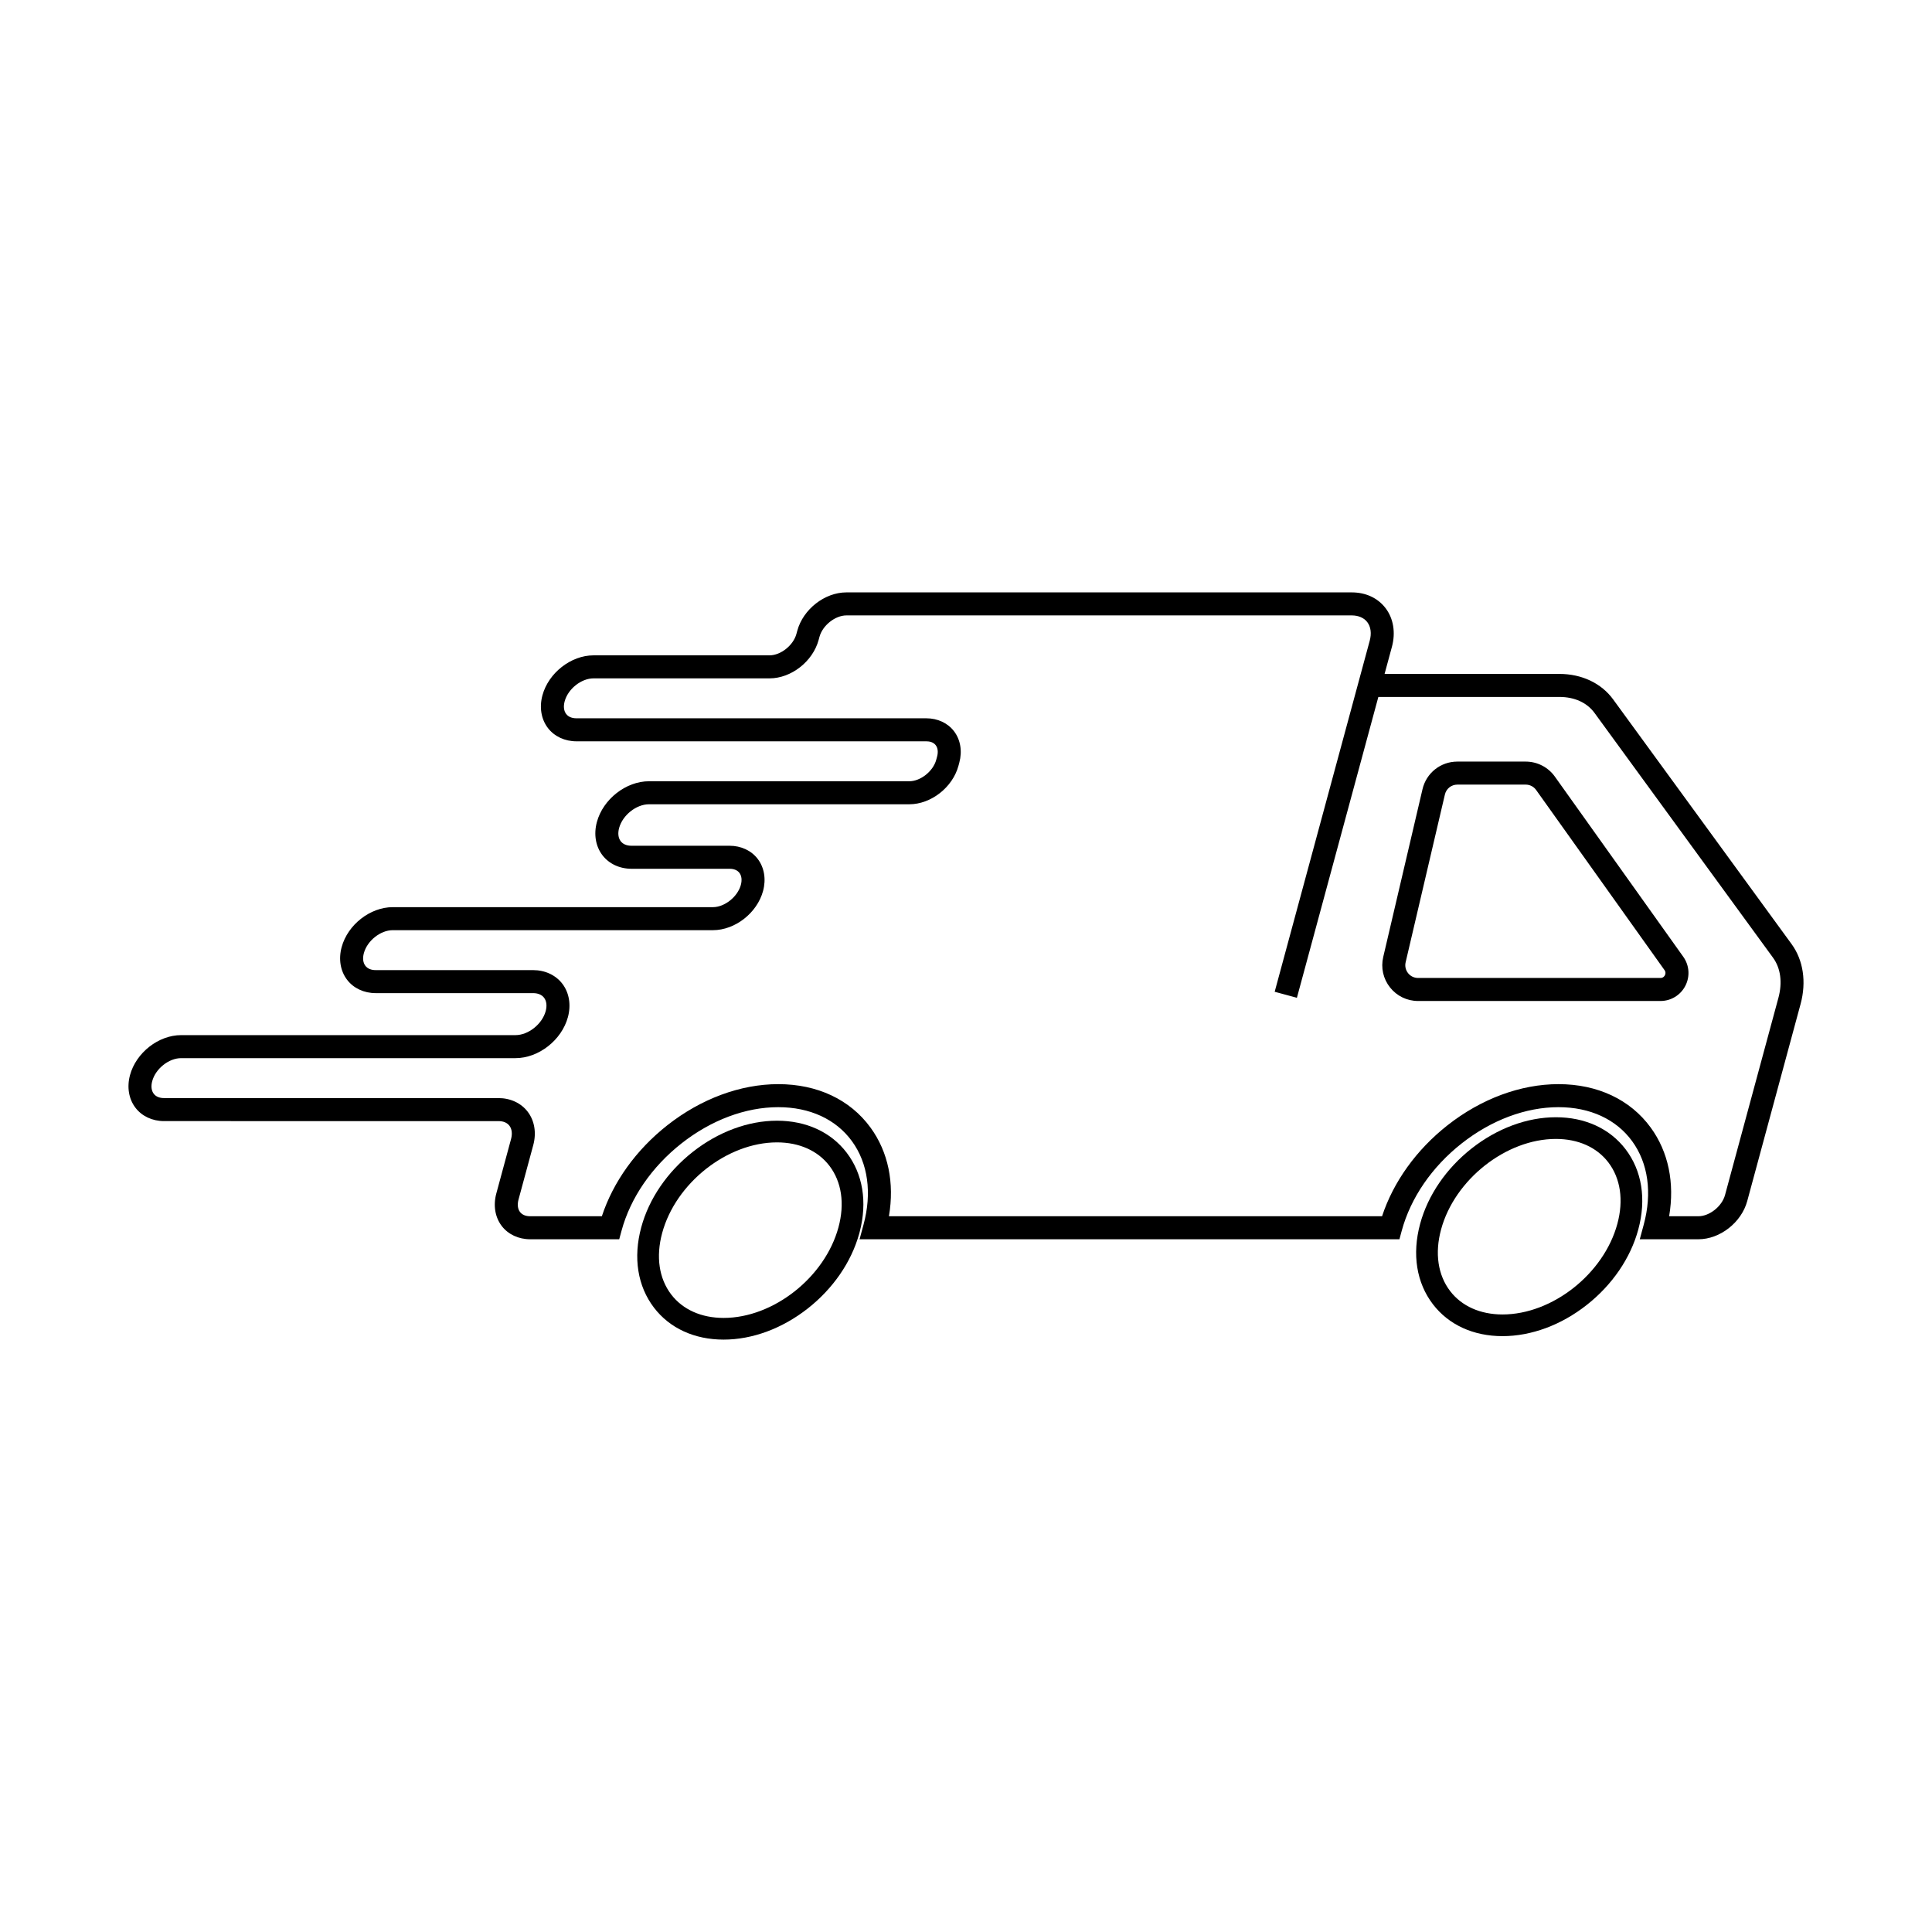 <svg xml:space="preserve" style="enable-background:new 0 0 2030 2030;" viewBox="0 0 2030 2030" y="0px" x="0px" xmlns:xlink="http://www.w3.org/1999/xlink" xmlns="http://www.w3.org/2000/svg" id="Layer_1" version="1.1">
<symbol viewBox="-35.722 -48.606 71.443 97.213" id="Deleted_Symbol">
	<g>
		<g>
			<g>
				<g>
					<path d="M11.848,7.991c0.263-1.996-0.724-4.814-3.999-9.173C-0.735-12.602-8.237-39.56-1.132-48.606
						c0,0-0.93,5.204,2.871,12.287c0,0,1.977-4.678,7.533-10.262c0,0-1.226,9.189-0.37,18.727c0.72,8.054,2.176,16.015,6.124,22.283
						c0.545,1.443,1.224,3.27,1.822,4.978C17.79,2.093,15.073,5.389,11.848,7.991z" style="fill:#ED1C24;"></path>
					<path d="M20.048,5.805c-1.955,3.022-5.155,5.154-7.465,6.401C10.997,13.058-0.53,21.35-5.731,29.169
						l-4.442-0.709c0,0,11.072-11.104,15.285-14.234c2.605-1.936,6.312-3.005,6.735-6.234c3.226-2.602,5.942-5.898,5.001-8.584
						c-0.599-1.709-1.277-3.536-1.822-4.978c1.299,2.063,2.863,3.939,4.764,5.576c0.014,0.012,0.022,0.023,0.036,0.038
						C20.552,1.66,21.208,4.01,20.048,5.805z" style="fill:#D0181F;"></path>
					<path d="M11.198,15.786C4.079,19.266,1.7,27.958,1.326,30.301l-7.057-1.131
						c5.2-7.82,16.728-16.112,18.313-16.963c2.31-1.248,5.51-3.379,7.465-6.401c1.16-1.794,0.504-4.144-0.222-5.762
						C27.433,6.642,18.308,12.315,11.198,15.786z" style="fill:#96080B;"></path>
				</g>
				<g>
					<path d="M2.77,13.549c2.822,5.595-1.907,14.566-1.907,14.566l-0.646,0.066l-6.852,6.586
						c4.699-11.038,0.192-7.002,2.156-11.51c1.723-3.956-0.565-8.439-7.553-13.386c3.447,0.59,6.625,0.729,8.263,0.908
						C-1.483,11.035,1.341,12.649,2.77,13.549z" style="fill:#D0181F;"></path>
					<path d="M-3.77,10.78c-1.638-0.179-4.816-0.318-8.263-0.908c-2.685-1.9-6.062-3.867-10.172-5.902
						c-14.81-7.318-4.1-27.384,0.064-34.673c4.16-7.296,2.888-13.38,2.888-13.38c3.308,3.586,3.956,12.238,3.956,12.238
						c4.234-3.377,6.889-9.395,6.889-9.395c2.317,9.902-12.918,27.543-14.295,36.514C-24.076,4.243-0.569,7.651,2.616,13.217
						c0.061,0.106,0.098,0.223,0.153,0.332C1.341,12.649-1.483,11.035-3.77,10.78z" style="fill:#ED1C24;"></path>
				</g>
				<g>
					<path d="M-29.872,37.61c-1.718,0.655-3.464,1.822-4.984,3.037c0.017-0.028,0.028-0.056,0.045-0.087
						c0.301-0.468,0.631-1.017,0.975-1.605c1.142-1.967,2.435-4.527,3.437-7.174c0.981-0.654,2.422-1.846,2.936-3.477
						c0.5-1.586-0.496-3.69-1.424-5.475c-0.125-0.756-0.344-1.453-0.693-2.064c-0.904-1.584-1.852-4.016-2.544-6.51
						c-0.543-1.96-0.923-3.952-1.001-5.597c3.545,5.804,10.104,11.296,12.086,15.924C-18.39,30.766-25.235,35.841-29.872,37.61z" style="fill:#D0181F;"></path>
					<path d="M-5.852,34.212c-0.012-0.076-0.172-0.102-1.423,1.288c-1.601,1.778-14.737,12.169-21.849,13.06
						c-4.209,0.525-8.468-3.504-5.732-7.913c1.521-1.215,3.267-2.382,4.984-3.037c4.637-1.769,11.483-6.845,8.832-13.027
						c-1.982-4.628-8.541-10.121-12.086-15.924c-0.13-2.832,0.649-4.625,3.104-3.397c0.044,0.022,0.096,0.049,0.141,0.073
						c-0.684,0.062-1.186,0.384-1.055,1.259c0.315,2.1,18.099,11.634,22.811,15.427c0.284,0.375,0.513,0.729,0.671,1.037
						C-5.401,27.169-5.819,33.736-5.852,34.212z" style="fill:#ED1C24;"></path>
					<path d="M-27.464,28.305c-0.514,1.63-1.955,2.823-2.936,3.477c1.182-3.135,1.938-6.391,1.512-8.951
						C-27.96,24.615-26.964,26.718-27.464,28.305z" style="fill:#96080B;"></path>
				</g>
				<g>
					<path d="M18.261,28.336C19.726,25.245,30.41,16.639,33.021,9.94c-0.165,1.35-0.479,2.842-0.888,4.314
						c-0.691,2.495-1.64,4.926-2.543,6.509c-0.35,0.612-0.568,1.309-0.693,2.064c-0.928,1.786-1.926,3.889-1.426,5.475
						c0.516,1.63,1.955,2.823,2.938,3.476c1,2.647,2.297,5.207,3.437,7.175c0.342,0.588,0.672,1.136,0.975,1.604
						c0.639,1.004,0.903,1.983,0.9,2.9c-0.979-0.85-2.738-1.674-5.76-2.762C24.441,38.712,16.272,32.53,18.261,28.336z" style="fill:#D0181F;"></path>
					<path d="M29.132,48.56C22.022,47.668,8.886,37.278,7.286,35.5c-1.252-1.389-1.413-1.364-1.425-1.288
						c-0.034-0.477-0.452-7.043,1.603-11.154c0.158-0.308,0.389-0.662,0.67-1.037c4.713-3.793,22.495-13.326,22.811-15.426
						c0.131-0.875-0.371-1.197-1.052-1.259c0.044-0.024,0.094-0.052,0.14-0.073c2.805-1.404,3.42,1.143,2.989,4.678
						c-2.611,6.699-13.296,15.304-14.761,18.396c-1.988,4.194,6.181,10.376,11.701,12.362c3.021,1.088,4.781,1.912,5.76,2.762
						C35.714,46.61,32.414,48.969,29.132,48.56z" style="fill:#ED1C24;"></path>
					<path d="M27.472,28.304c-0.5-1.586,0.498-3.689,1.426-5.475c-0.426,2.56,0.33,5.817,1.512,8.951
						C29.427,31.126,27.987,29.934,27.472,28.304z" style="fill:#96080B;"></path>
				</g>
				<path d="M30.944,6.594c0.131-0.875-0.371-1.197-1.052-1.259C24.535,8.059,11.685,17.31,8.134,22.021
					C12.847,18.227,30.629,8.694,30.944,6.594z" style="fill:#531658;"></path>
				<path d="M-5.856,34.256c0,0,0.002-0.026,0.004-0.044C-5.85,34.23-5.856,34.256-5.856,34.256z" style="fill:#ED1C24;"></path>
				<path d="M-30.937,6.594c-0.131-0.875,0.371-1.197,1.055-1.259c5.357,2.724,18.208,11.975,21.756,16.686
					C-12.838,18.229-30.621,8.694-30.937,6.594z" style="fill:#531658;"></path>
				<path d="M-31.239,43.114c0,0-0.495,2.233,1.736,2.481c2.23,0.247,17.357-8.43,17.357-8.43
					s-11.406,5.454-13.887,5.206C-28.513,42.124-30.495,41.379-31.239,43.114z" style="fill:#FBC8B4;"></path>
				<path d="M12.676,37.088c0,0,12.132,9.419,18.392,9.419c0.694,0,2.272-3.76-0.354-2.839
					C27.157,44.911,12.676,37.088,12.676,37.088z" style="fill:#FBC8B4;"></path>
				<path d="M5.907,31.708c0,0,8.156,5.902,8.677,4.861c0.522-1.043-6.249-4.517-6.249-4.517
					s5.034,0.867,5.207,0.177c0.175-0.695-6.42-1.737-6.42-1.737s6.596-2.604,6.596-3.298c0-0.695-6.249,1.563-6.249,1.563
					s6.768-7.81,5.901-8.159c-0.866-0.346-6.076,5.556-6.77,6.423C5.907,27.889,5.907,31.708,5.907,31.708z" style="fill:#96080B;"></path>
				<path d="M-6.244,31.709c0,0-8.157,5.901-8.681,4.861c-0.519-1.043,6.25-4.516,6.25-4.516
					s-5.034,0.866-5.206,0.176c-0.175-0.695,6.421-1.736,6.421-1.736s-6.596-2.604-6.596-3.299c0-0.695,6.25,1.563,6.25,1.563
					s-6.77-7.81-5.903-8.158c0.868-0.347,6.076,5.555,6.771,6.421C-6.244,27.89-6.244,31.709-6.244,31.709z" style="fill:#96080B;"></path>
				<g>
					<path d="M7.45,24.077c-0.048,0.619-0.113,1.455-0.2,2.404c-8.144-2.135-13.556-0.992-15.791-0.26
						c-0.074-0.779-0.08-1.51-0.018-2.165C-4.608,23.528,1.462,23.085,7.45,24.077z" style="fill:#D0181F;"></path>
					<path d="M-8.558,24.056c0.141-1.455,0.662-2.493,1.814-2.594c4.088-0.356,14.395,0,14.217,2.307
						c-0.008,0.094-0.016,0.205-0.023,0.308C1.462,23.085-4.608,23.528-8.558,24.056z" style="fill:#96080B;"></path>
					<path d="M7.251,26.481c-0.272,2.969-0.754,6.922-1.554,7.953c-1.098,1.418-10.308,1.601-11.553,0.535
						c-0.734-0.633-2.34-5.114-2.684-8.748C-6.306,25.489-0.894,24.346,7.251,26.481z" style="fill:#ED1C24;"></path>
				</g>
				<path d="M-5.724,33.099c0,0,0.868,1.213,4.688,1.213c3.818-0.001,6.422-1.388,6.422-1.388
					s-0.347-1.563-2.081-1.044c-1.737,0.523-3.647,1.911-5.556,1.044C-4.16,32.054-6.243,31.362-5.724,33.099z" style="fill:#FBC8B4;"></path>
				<path d="M-31.845,6.899c0,0,1.88,3.928,11.445,8.713C-20.399,15.612-31.673,11.682-31.845,6.899z" style="fill:#FBC8B4;"></path>
				<path d="M17.005,18.342c0,0,15.543-8.197,15.201-10.931C32.206,7.411,19.054,16.976,17.005,18.342z" style="fill:#FBC8B4;"></path>
			</g>
		</g>
	</g>
</symbol>
<symbol id="Deleted_Symbol_2">
</symbol>
<symbol viewBox="-40.285 -40.285 80.57 80.57" id="Heirloom_Round_Diamond_1">
	<g>
		<polygon points="-0.578,38.378 10.392,26.718 26.396,27.205 25.911,11.2 37.569,0.229 25.911,-10.742 
			26.396,-26.747 10.392,-26.261 -0.578,-37.921 -11.548,-26.261 -27.554,-26.747 -27.065,-10.742 -38.724,0.229 -27.065,11.2 
			-27.554,27.205 -11.548,26.718" style="fill:#FFFFFF;"></polygon>
		
			<radialGradient gradientUnits="userSpaceOnUse" gradientTransform="matrix(1 0 0 1 0.104 0.036)" r="38.152" cy="0.193" cx="-0.682" id="SVGID_1_">
			<stop style="stop-color:#818FA2" offset="0"></stop>
			<stop style="stop-color:#FFFFFF" offset="0.706"></stop>
			<stop style="stop-color:#D9DCE2" offset="1"></stop>
		</radialGradient>
		<polygon points="-0.578,38.378 10.392,26.718 26.396,27.205 25.911,11.2 37.569,0.229 
			25.911,-10.742 26.396,-26.747 10.392,-26.261 -0.578,-37.921 -11.548,-26.261 -27.554,-26.747 -27.065,-10.742 -38.724,0.229 
			-27.065,11.2 -27.554,27.205 -11.548,26.718" style="fill:url(#SVGID_1_);"></polygon>
		<polygon points="-0.578,38.378 10.392,26.718 26.396,27.205 25.911,11.2 
			37.569,0.229 25.911,-10.742 26.396,-26.747 10.392,-26.261 -0.578,-37.921 -11.548,-26.261 -27.554,-26.747 -27.065,-10.742 
			-38.724,0.229 -27.065,11.2 -27.554,27.205 -11.548,26.718" style="fill:none;stroke:#231F20;stroke-width:0.105;"></polygon>
	</g>
	<g>
		
			<linearGradient y2="0" x2="40.284" y1="0" x1="-40.284" gradientUnits="userSpaceOnUse" id="SVGID_00000044883167005405077810000002385003377472694171_">
			<stop style="stop-color:#C7B9B8" offset="0"></stop>
			<stop style="stop-color:#CBBFBE" offset="0.145"></stop>
			<stop style="stop-color:#D7CFCD" offset="0.335"></stop>
			<stop style="stop-color:#E7E5E2" offset="0.511"></stop>
			<stop style="stop-color:#D0CECC" offset="0.606"></stop>
			<stop style="stop-color:#969394" offset="0.803"></stop>
			<stop style="stop-color:#575257" offset="1"></stop>
		</linearGradient>
		<path d="M40.284,0.002
			c0-22.254-18.036-40.286-40.284-40.286c-22.25,0-40.284,18.032-40.284,40.286c0,22.247,18.034,40.282,40.284,40.282
			C22.248,40.284,40.284,22.249,40.284,0.002z" style="fill:url(#SVGID_00000044883167005405077810000002385003377472694171_);"></path>
		
			<linearGradient y2="40.284" x2="4.933392e-15" y1="-40.284" x1="0" gradientUnits="userSpaceOnUse" id="SVGID_00000121275530865933461210000013847290347264091829_">
			<stop style="stop-color:#A2DEF9" offset="0.328"></stop>
			<stop style="stop-color:#A8E0F9" offset="0.36"></stop>
			<stop style="stop-color:#B8E6FA" offset="0.403"></stop>
			<stop style="stop-color:#D4F0FC" offset="0.452"></stop>
			<stop style="stop-color:#FAFDFF" offset="0.504"></stop>
			<stop style="stop-color:#FFFFFF" offset="0.511"></stop>
			<stop style="stop-color:#E8F7FE" offset="0.556"></stop>
			<stop style="stop-color:#ADE2FA" offset="0.65"></stop>
			<stop style="stop-color:#A2DEF9" offset="0.667"></stop>
		</linearGradient>
		<path d="M40.284,0.002
			c0-22.254-18.036-40.286-40.284-40.286c-22.25,0-40.284,18.032-40.284,40.286c0,22.247,18.034,40.282,40.284,40.282
			C22.248,40.284,40.284,22.249,40.284,0.002z" style="fill:url(#SVGID_00000121275530865933461210000013847290347264091829_);"></path>
		
			<linearGradient y2="28.485" x2="28.485" y1="-28.486" x1="-28.486" gradientUnits="userSpaceOnUse" id="SVGID_00000158737048273483631490000007864343646855986068_">
			<stop style="stop-color:#A2DEF9" offset="0.328"></stop>
			<stop style="stop-color:#A8E0F9" offset="0.36"></stop>
			<stop style="stop-color:#B8E6FA" offset="0.403"></stop>
			<stop style="stop-color:#D4F0FC" offset="0.452"></stop>
			<stop style="stop-color:#FAFDFF" offset="0.504"></stop>
			<stop style="stop-color:#FFFFFF" offset="0.511"></stop>
			<stop style="stop-color:#E8F7FE" offset="0.556"></stop>
			<stop style="stop-color:#ADE2FA" offset="0.65"></stop>
			<stop style="stop-color:#A2DEF9" offset="0.667"></stop>
		</linearGradient>
		<path d="M40.284,0.002
			c0-22.254-18.036-40.286-40.284-40.286c-22.25,0-40.284,18.032-40.284,40.286c0,22.247,18.034,40.282,40.284,40.282
			C22.248,40.284,40.284,22.249,40.284,0.002z" style="fill:url(#SVGID_00000158737048273483631490000007864343646855986068_);"></path>
		
			<linearGradient y2="28.485" x2="-28.486" y1="-28.486" x1="28.485" gradientUnits="userSpaceOnUse" id="SVGID_00000057838810184614187080000016360120708735862441_">
			<stop style="stop-color:#A2DEF9" offset="0.328"></stop>
			<stop style="stop-color:#A8E0F9" offset="0.36"></stop>
			<stop style="stop-color:#B8E6FA" offset="0.403"></stop>
			<stop style="stop-color:#D4F0FC" offset="0.452"></stop>
			<stop style="stop-color:#FAFDFF" offset="0.504"></stop>
			<stop style="stop-color:#FFFFFF" offset="0.511"></stop>
			<stop style="stop-color:#E8F7FE" offset="0.556"></stop>
			<stop style="stop-color:#ADE2FA" offset="0.65"></stop>
			<stop style="stop-color:#A2DEF9" offset="0.667"></stop>
		</linearGradient>
		<path d="M40.284,0.002
			c0-22.254-18.036-40.286-40.284-40.286c-22.25,0-40.284,18.032-40.284,40.286c0,22.247,18.034,40.282,40.284,40.282
			C22.248,40.284,40.284,22.249,40.284,0.002z" style="fill:url(#SVGID_00000057838810184614187080000016360120708735862441_);"></path>
		
			<linearGradient y2="0" x2="40.284" y1="0" x1="-40.284" gradientUnits="userSpaceOnUse" id="SVGID_00000051376107564057732390000001407409342164272805_">
			<stop style="stop-color:#A2DEF9" offset="0.35"></stop>
			<stop style="stop-color:#A8E0F9" offset="0.379"></stop>
			<stop style="stop-color:#B8E6FA" offset="0.416"></stop>
			<stop style="stop-color:#D4F0FC" offset="0.459"></stop>
			<stop style="stop-color:#FAFDFF" offset="0.505"></stop>
			<stop style="stop-color:#FFFFFF" offset="0.511"></stop>
			<stop style="stop-color:#E8F7FE" offset="0.547"></stop>
			<stop style="stop-color:#ADE2FA" offset="0.621"></stop>
			<stop style="stop-color:#A2DEF9" offset="0.633"></stop>
		</linearGradient>
		<path d="M40.284,0.002
			c0-22.254-18.036-40.286-40.284-40.286c-22.25,0-40.284,18.032-40.284,40.286c0,22.247,18.034,40.282,40.284,40.282
			C22.248,40.284,40.284,22.249,40.284,0.002z" style="fill:url(#SVGID_00000051376107564057732390000001407409342164272805_);"></path>
		<path d="M40.284,0.002c0-22.254-18.036-40.286-40.284-40.286
			c-22.25,0-40.284,18.032-40.284,40.286c0,22.247,18.034,40.282,40.284,40.282C22.248,40.284,40.284,22.249,40.284,0.002z" style="fill:none;stroke:#ABADB0;stroke-width:0.001;"></path>
	</g>
	<g>
		
			<linearGradient y2="-1.462" x2="37.169" y1="-1.462" x1="-37.274" gradientUnits="userSpaceOnUse" id="SVGID_00000170239209026609804210000013021555820733318324_">
			<stop style="stop-color:#C7B9B8" offset="0"></stop>
			<stop style="stop-color:#CBBFBE" offset="0.145"></stop>
			<stop style="stop-color:#D7CFCD" offset="0.335"></stop>
			<stop style="stop-color:#E7E5E2" offset="0.511"></stop>
			<stop style="stop-color:#D0CECC" offset="0.606"></stop>
			<stop style="stop-color:#969394" offset="0.803"></stop>
			<stop style="stop-color:#575257" offset="1"></stop>
		</linearGradient>
		<path d="M10.676,2.981l0.905,1.906l25.588,10.596
			c-4.083,9.851-11.96,17.724-21.807,21.809L4.097,10.094l-4.15,11.67l-4.152-11.675l-11.267,27.203
			c-9.847-4.084-17.721-11.958-21.803-21.805l25.586-10.6l0.906-1.906l-12.496-4.443l12.496-4.445l-5.694-11.979l11.188,5.318
			l-10.184-24.588c4.749-1.97,9.956-3.062,15.418-3.062s10.669,1.092,15.417,3.062L5.177-12.564l11.193-5.321L10.676-5.907
			l12.497,4.445L10.676,2.981z" style="fill:url(#SVGID_00000170239209026609804210000013021555820733318324_);"></path>
		
			<linearGradient y2="37.292" x2="-0.053" y1="-40.217" x1="-0.053" gradientUnits="userSpaceOnUse" id="SVGID_00000011743083527786202640000008697774068245678208_">
			<stop style="stop-color:#A2DEF9" offset="0.328"></stop>
			<stop style="stop-color:#A8E0F9" offset="0.36"></stop>
			<stop style="stop-color:#B8E6FA" offset="0.403"></stop>
			<stop style="stop-color:#D4F0FC" offset="0.452"></stop>
			<stop style="stop-color:#FAFDFF" offset="0.504"></stop>
			<stop style="stop-color:#FFFFFF" offset="0.511"></stop>
			<stop style="stop-color:#E8F7FE" offset="0.556"></stop>
			<stop style="stop-color:#ADE2FA" offset="0.65"></stop>
			<stop style="stop-color:#A2DEF9" offset="0.667"></stop>
		</linearGradient>
		<path d="M10.676,2.981l0.905,1.906l25.588,10.596
			c-4.083,9.851-11.96,17.724-21.807,21.809L4.097,10.094l-4.15,11.67l-4.152-11.675l-11.267,27.203
			c-9.847-4.084-17.721-11.958-21.803-21.805l25.586-10.6l0.906-1.906l-12.496-4.443l12.496-4.445l-5.694-11.979l11.188,5.318
			l-10.184-24.588c4.749-1.97,9.956-3.062,15.418-3.062s10.669,1.092,15.417,3.062L5.177-12.564l11.193-5.321L10.676-5.907
			l12.497,4.445L10.676,2.981z" style="fill:url(#SVGID_00000011743083527786202640000008697774068245678208_);"></path>
		
			<linearGradient y2="29.63" x2="27.346" y1="-25.172" x1="-27.456" gradientUnits="userSpaceOnUse" id="SVGID_00000140720849936857735380000008477345750711851197_">
			<stop style="stop-color:#A2DEF9" offset="0.328"></stop>
			<stop style="stop-color:#A8E0F9" offset="0.36"></stop>
			<stop style="stop-color:#B8E6FA" offset="0.403"></stop>
			<stop style="stop-color:#D4F0FC" offset="0.452"></stop>
			<stop style="stop-color:#FAFDFF" offset="0.504"></stop>
			<stop style="stop-color:#FFFFFF" offset="0.511"></stop>
			<stop style="stop-color:#E8F7FE" offset="0.556"></stop>
			<stop style="stop-color:#ADE2FA" offset="0.65"></stop>
			<stop style="stop-color:#A2DEF9" offset="0.667"></stop>
		</linearGradient>
		<path d="M10.676,2.981l0.905,1.906l25.588,10.596
			c-4.083,9.851-11.96,17.724-21.807,21.809L4.097,10.094l-4.15,11.67l-4.152-11.675l-11.267,27.203
			c-9.847-4.084-17.721-11.958-21.803-21.805l25.586-10.6l0.906-1.906l-12.496-4.443l12.496-4.445l-5.694-11.979l11.188,5.318
			l-10.184-24.588c4.749-1.97,9.956-3.062,15.418-3.062s10.669,1.092,15.417,3.062L5.177-12.564l11.193-5.321L10.676-5.907
			l12.497,4.445L10.676,2.981z" style="fill:url(#SVGID_00000140720849936857735380000008477345750711851197_);"></path>
		
			<linearGradient y2="29.63" x2="-27.456" y1="-25.172" x1="27.346" gradientUnits="userSpaceOnUse" id="SVGID_00000029729805635056859430000011733350007401673632_">
			<stop style="stop-color:#A2DEF9" offset="0.328"></stop>
			<stop style="stop-color:#A8E0F9" offset="0.36"></stop>
			<stop style="stop-color:#B8E6FA" offset="0.403"></stop>
			<stop style="stop-color:#D4F0FC" offset="0.452"></stop>
			<stop style="stop-color:#FAFDFF" offset="0.504"></stop>
			<stop style="stop-color:#FFFFFF" offset="0.511"></stop>
			<stop style="stop-color:#E8F7FE" offset="0.556"></stop>
			<stop style="stop-color:#ADE2FA" offset="0.65"></stop>
			<stop style="stop-color:#A2DEF9" offset="0.667"></stop>
		</linearGradient>
		<path d="M10.676,2.981l0.905,1.906l25.588,10.596
			c-4.083,9.851-11.96,17.724-21.807,21.809L4.097,10.094l-4.15,11.67l-4.152-11.675l-11.267,27.203
			c-9.847-4.084-17.721-11.958-21.803-21.805l25.586-10.6l0.906-1.906l-12.496-4.443l12.496-4.445l-5.694-11.979l11.188,5.318
			l-10.184-24.588c4.749-1.97,9.956-3.062,15.418-3.062s10.669,1.092,15.417,3.062L5.177-12.564l11.193-5.321L10.676-5.907
			l12.497,4.445L10.676,2.981z" style="fill:url(#SVGID_00000029729805635056859430000011733350007401673632_);"></path>
		
			<linearGradient y2="-1.462" x2="37.169" y1="-1.462" x1="-37.274" gradientUnits="userSpaceOnUse" id="SVGID_00000020378966841560983990000000123064586594611877_">
			<stop style="stop-color:#A2DEF9" offset="0.35"></stop>
			<stop style="stop-color:#A8E0F9" offset="0.379"></stop>
			<stop style="stop-color:#B8E6FA" offset="0.416"></stop>
			<stop style="stop-color:#D4F0FC" offset="0.459"></stop>
			<stop style="stop-color:#FAFDFF" offset="0.505"></stop>
			<stop style="stop-color:#FFFFFF" offset="0.511"></stop>
			<stop style="stop-color:#E8F7FE" offset="0.547"></stop>
			<stop style="stop-color:#ADE2FA" offset="0.621"></stop>
			<stop style="stop-color:#A2DEF9" offset="0.633"></stop>
		</linearGradient>
		<path d="M10.676,2.981l0.905,1.906l25.588,10.596
			c-4.083,9.851-11.96,17.724-21.807,21.809L4.097,10.094l-4.15,11.67l-4.152-11.675l-11.267,27.203
			c-9.847-4.084-17.721-11.958-21.803-21.805l25.586-10.6l0.906-1.906l-12.496-4.443l12.496-4.445l-5.694-11.979l11.188,5.318
			l-10.184-24.588c4.749-1.97,9.956-3.062,15.418-3.062s10.669,1.092,15.417,3.062L5.177-12.564l11.193-5.321L10.676-5.907
			l12.497,4.445L10.676,2.981z" style="fill:url(#SVGID_00000020378966841560983990000000123064586594611877_);"></path>
		<path d="M10.676,2.981l0.905,1.906l25.588,10.596
			c-4.083,9.851-11.96,17.724-21.807,21.809L4.097,10.094l-4.15,11.67l-4.152-11.675l-11.267,27.203
			c-9.847-4.084-17.721-11.958-21.803-21.805l25.586-10.6l0.906-1.906l-12.496-4.443l12.496-4.445l-5.694-11.979l11.188,5.318
			l-10.184-24.588c4.749-1.97,9.956-3.062,15.418-3.062s10.669,1.092,15.417,3.062L5.177-12.564l11.193-5.321L10.676-5.907
			l12.497,4.445L10.676,2.981z" style="fill:none;stroke:#ABADB0;stroke-width:0.001;"></path>
	</g>
	<polygon points="0,0.002 0,0.002 0,0.003" style="fill:#C5C7C6;stroke:#231F20;stroke-width:0.105;"></polygon>
	<rect height="0" width="0" style="fill:#C5C7C6;stroke:#231F20;stroke-width:0.105;" y="0.002"></rect>
	<polygon points="0,0.002 0,0.002 0,0.002" style="fill:#C5C7C6;stroke:#231F20;stroke-width:0.105;"></polygon>
	<g>
		
			<linearGradient y2="0" x2="40.284" y1="0" x1="-40.284" gradientUnits="userSpaceOnUse" id="SVGID_00000036221279239309385810000007717532394997617556_">
			<stop style="stop-color:#C7B9B8" offset="0"></stop>
			<stop style="stop-color:#CBBFBE" offset="0.145"></stop>
			<stop style="stop-color:#D7CFCD" offset="0.335"></stop>
			<stop style="stop-color:#E7E5E2" offset="0.511"></stop>
			<stop style="stop-color:#D0CECC" offset="0.606"></stop>
			<stop style="stop-color:#969394" offset="0.803"></stop>
			<stop style="stop-color:#575257" offset="1"></stop>
		</linearGradient>
		<polygon points="0,40.284 11.454,27.65 
			28.488,28.483 27.649,11.452 40.284,0.002 27.649,-11.452 28.486,-28.487 11.452,-27.651 -0.002,-40.284 -11.453,-27.649 
			-28.485,-28.484 -27.648,-11.452 -40.284,0.002 -27.648,11.452 -28.485,28.482 -11.453,27.646" style="fill:url(#SVGID_00000036221279239309385810000007717532394997617556_);"></polygon>
		
			<linearGradient y2="40.284" x2="4.933392e-15" y1="-40.284" x1="0" gradientUnits="userSpaceOnUse" id="SVGID_00000007424400875208368760000015345471878000052899_">
			<stop style="stop-color:#A2DEF9" offset="0.328"></stop>
			<stop style="stop-color:#A8E0F9" offset="0.36"></stop>
			<stop style="stop-color:#B8E6FA" offset="0.403"></stop>
			<stop style="stop-color:#D4F0FC" offset="0.452"></stop>
			<stop style="stop-color:#FAFDFF" offset="0.504"></stop>
			<stop style="stop-color:#FFFFFF" offset="0.511"></stop>
			<stop style="stop-color:#E8F7FE" offset="0.556"></stop>
			<stop style="stop-color:#ADE2FA" offset="0.65"></stop>
			<stop style="stop-color:#A2DEF9" offset="0.667"></stop>
		</linearGradient>
		<polygon points="0,40.284 11.454,27.65 
			28.488,28.483 27.649,11.452 40.284,0.002 27.649,-11.452 28.486,-28.487 11.452,-27.651 -0.002,-40.284 -11.453,-27.649 
			-28.485,-28.484 -27.648,-11.452 -40.284,0.002 -27.648,11.452 -28.485,28.482 -11.453,27.646" style="fill:url(#SVGID_00000007424400875208368760000015345471878000052899_);"></polygon>
		
			<linearGradient y2="28.484" x2="28.487" y1="-28.486" x1="-28.483" gradientUnits="userSpaceOnUse" id="SVGID_00000015341198078836899970000011268071523180652205_">
			<stop style="stop-color:#A2DEF9" offset="0.328"></stop>
			<stop style="stop-color:#A8E0F9" offset="0.36"></stop>
			<stop style="stop-color:#B8E6FA" offset="0.403"></stop>
			<stop style="stop-color:#D4F0FC" offset="0.452"></stop>
			<stop style="stop-color:#FAFDFF" offset="0.504"></stop>
			<stop style="stop-color:#FFFFFF" offset="0.511"></stop>
			<stop style="stop-color:#E8F7FE" offset="0.556"></stop>
			<stop style="stop-color:#ADE2FA" offset="0.65"></stop>
			<stop style="stop-color:#A2DEF9" offset="0.667"></stop>
		</linearGradient>
		<polygon points="0,40.284 11.454,27.65 
			28.488,28.483 27.649,11.452 40.284,0.002 27.649,-11.452 28.486,-28.487 11.452,-27.651 -0.002,-40.284 -11.453,-27.649 
			-28.485,-28.484 -27.648,-11.452 -40.284,0.002 -27.648,11.452 -28.485,28.482 -11.453,27.646" style="fill:url(#SVGID_00000015341198078836899970000011268071523180652205_);"></polygon>
		
			<linearGradient y2="28.484" x2="-28.483" y1="-28.486" x1="28.487" gradientUnits="userSpaceOnUse" id="SVGID_00000098185450820578765110000005343470252060624565_">
			<stop style="stop-color:#A2DEF9" offset="0.328"></stop>
			<stop style="stop-color:#A8E0F9" offset="0.36"></stop>
			<stop style="stop-color:#B8E6FA" offset="0.403"></stop>
			<stop style="stop-color:#D4F0FC" offset="0.452"></stop>
			<stop style="stop-color:#FAFDFF" offset="0.504"></stop>
			<stop style="stop-color:#FFFFFF" offset="0.511"></stop>
			<stop style="stop-color:#E8F7FE" offset="0.556"></stop>
			<stop style="stop-color:#ADE2FA" offset="0.65"></stop>
			<stop style="stop-color:#A2DEF9" offset="0.667"></stop>
		</linearGradient>
		<polygon points="0,40.284 11.454,27.65 
			28.488,28.483 27.649,11.452 40.284,0.002 27.649,-11.452 28.486,-28.487 11.452,-27.651 -0.002,-40.284 -11.453,-27.649 
			-28.485,-28.484 -27.648,-11.452 -40.284,0.002 -27.648,11.452 -28.485,28.482 -11.453,27.646" style="fill:url(#SVGID_00000098185450820578765110000005343470252060624565_);"></polygon>
		
			<linearGradient y2="0" x2="40.284" y1="0" x1="-40.284" gradientUnits="userSpaceOnUse" id="SVGID_00000180324391806206132050000011614056537471043484_">
			<stop style="stop-color:#A2DEF9" offset="0.35"></stop>
			<stop style="stop-color:#A8E0F9" offset="0.379"></stop>
			<stop style="stop-color:#B8E6FA" offset="0.416"></stop>
			<stop style="stop-color:#D4F0FC" offset="0.459"></stop>
			<stop style="stop-color:#FAFDFF" offset="0.505"></stop>
			<stop style="stop-color:#FFFFFF" offset="0.511"></stop>
			<stop style="stop-color:#E8F7FE" offset="0.547"></stop>
			<stop style="stop-color:#ADE2FA" offset="0.621"></stop>
			<stop style="stop-color:#A2DEF9" offset="0.633"></stop>
		</linearGradient>
		<polygon points="0,40.284 11.454,27.65 
			28.488,28.483 27.649,11.452 40.284,0.002 27.649,-11.452 28.486,-28.487 11.452,-27.651 -0.002,-40.284 -11.453,-27.649 
			-28.485,-28.484 -27.648,-11.452 -40.284,0.002 -27.648,11.452 -28.485,28.482 -11.453,27.646" style="fill:url(#SVGID_00000180324391806206132050000011614056537471043484_);"></polygon>
		<polygon points="0,40.284 11.454,27.65 28.488,28.483 27.649,11.452 
			40.284,0.002 27.649,-11.452 28.486,-28.487 11.452,-27.651 -0.002,-40.284 -11.453,-27.649 -28.485,-28.484 -27.648,-11.452 
			-40.284,0.002 -27.648,11.452 -28.485,28.482 -11.453,27.646" style="fill:none;stroke:#ABADB0;stroke-width:0.001;"></polygon>
	</g>
	<g>
		
			<linearGradient y2="5.000000e-04" x2="27.649" y1="5.000000e-04" x1="-27.648" gradientUnits="userSpaceOnUse" id="SVGID_00000090973440720645350750000013340410655235480974_">
			<stop style="stop-color:#C7B9B8" offset="0"></stop>
			<stop style="stop-color:#CBBFBE" offset="0.145"></stop>
			<stop style="stop-color:#D7CFCD" offset="0.335"></stop>
			<stop style="stop-color:#E7E5E2" offset="0.511"></stop>
			<stop style="stop-color:#D0CECC" offset="0.606"></stop>
			<stop style="stop-color:#969394" offset="0.803"></stop>
			<stop style="stop-color:#575257" offset="1"></stop>
		</linearGradient>
		<polygon points="11.452,27.65 15.592,15.593 
			27.649,11.452 22.051,0.002 27.649,-11.45 15.595,-15.593 11.452,-27.649 0,-22.05 -11.453,-27.647 -15.595,-15.593 
			-27.648,-11.45 -22.053,0.002 -27.648,11.452 -15.595,15.593 -11.453,27.648 0,22.051" style="fill:url(#SVGID_00000090973440720645350750000013340410655235480974_);"></polygon>
		
			<linearGradient y2="27.65" x2="2.500000e-04" y1="-27.649" x1="2.500000e-04" gradientUnits="userSpaceOnUse" id="SVGID_00000152235437679604287660000015332567537271393198_">
			<stop style="stop-color:#A2DEF9" offset="0.328"></stop>
			<stop style="stop-color:#A8E0F9" offset="0.36"></stop>
			<stop style="stop-color:#B8E6FA" offset="0.403"></stop>
			<stop style="stop-color:#D4F0FC" offset="0.452"></stop>
			<stop style="stop-color:#FAFDFF" offset="0.504"></stop>
			<stop style="stop-color:#FFFFFF" offset="0.511"></stop>
			<stop style="stop-color:#E8F7FE" offset="0.556"></stop>
			<stop style="stop-color:#ADE2FA" offset="0.65"></stop>
			<stop style="stop-color:#A2DEF9" offset="0.667"></stop>
		</linearGradient>
		<polygon points="11.452,27.65 15.592,15.593 
			27.649,11.452 22.051,0.002 27.649,-11.45 15.595,-15.593 11.452,-27.649 0,-22.05 -11.453,-27.647 -15.595,-15.593 
			-27.648,-11.45 -22.053,0.002 -27.648,11.452 -15.595,15.593 -11.453,27.648 0,22.051" style="fill:url(#SVGID_00000152235437679604287660000015332567537271393198_);"></polygon>
		
			<linearGradient y2="19.551" x2="19.551" y1="-19.55" x1="-19.55" gradientUnits="userSpaceOnUse" id="SVGID_00000157269293351888536560000015988471826717763456_">
			<stop style="stop-color:#A2DEF9" offset="0.328"></stop>
			<stop style="stop-color:#A8E0F9" offset="0.36"></stop>
			<stop style="stop-color:#B8E6FA" offset="0.403"></stop>
			<stop style="stop-color:#D4F0FC" offset="0.452"></stop>
			<stop style="stop-color:#FAFDFF" offset="0.504"></stop>
			<stop style="stop-color:#FFFFFF" offset="0.511"></stop>
			<stop style="stop-color:#E8F7FE" offset="0.556"></stop>
			<stop style="stop-color:#ADE2FA" offset="0.65"></stop>
			<stop style="stop-color:#A2DEF9" offset="0.667"></stop>
		</linearGradient>
		<polygon points="11.452,27.65 15.592,15.593 
			27.649,11.452 22.051,0.002 27.649,-11.45 15.595,-15.593 11.452,-27.649 0,-22.05 -11.453,-27.647 -15.595,-15.593 
			-27.648,-11.45 -22.053,0.002 -27.648,11.452 -15.595,15.593 -11.453,27.648 0,22.051" style="fill:url(#SVGID_00000157269293351888536560000015988471826717763456_);"></polygon>
		
			<linearGradient y2="19.551" x2="-19.55" y1="-19.55" x1="19.551" gradientUnits="userSpaceOnUse" id="SVGID_00000133510717366315413570000014487217061128929463_">
			<stop style="stop-color:#A2DEF9" offset="0.328"></stop>
			<stop style="stop-color:#A8E0F9" offset="0.36"></stop>
			<stop style="stop-color:#B8E6FA" offset="0.403"></stop>
			<stop style="stop-color:#D4F0FC" offset="0.452"></stop>
			<stop style="stop-color:#FAFDFF" offset="0.504"></stop>
			<stop style="stop-color:#FFFFFF" offset="0.511"></stop>
			<stop style="stop-color:#E8F7FE" offset="0.556"></stop>
			<stop style="stop-color:#ADE2FA" offset="0.65"></stop>
			<stop style="stop-color:#A2DEF9" offset="0.667"></stop>
		</linearGradient>
		<polygon points="11.452,27.65 15.592,15.593 
			27.649,11.452 22.051,0.002 27.649,-11.45 15.595,-15.593 11.452,-27.649 0,-22.05 -11.453,-27.647 -15.595,-15.593 
			-27.648,-11.45 -22.053,0.002 -27.648,11.452 -15.595,15.593 -11.453,27.648 0,22.051" style="fill:url(#SVGID_00000133510717366315413570000014487217061128929463_);"></polygon>
		
			<linearGradient y2="5.000000e-04" x2="27.649" y1="5.000000e-04" x1="-27.648" gradientUnits="userSpaceOnUse" id="SVGID_00000030476987154257587010000006724299732720979637_">
			<stop style="stop-color:#A2DEF9" offset="0.35"></stop>
			<stop style="stop-color:#A8E0F9" offset="0.379"></stop>
			<stop style="stop-color:#B8E6FA" offset="0.416"></stop>
			<stop style="stop-color:#D4F0FC" offset="0.459"></stop>
			<stop style="stop-color:#FAFDFF" offset="0.505"></stop>
			<stop style="stop-color:#FFFFFF" offset="0.511"></stop>
			<stop style="stop-color:#E8F7FE" offset="0.547"></stop>
			<stop style="stop-color:#ADE2FA" offset="0.621"></stop>
			<stop style="stop-color:#A2DEF9" offset="0.633"></stop>
		</linearGradient>
		<polygon points="11.452,27.65 15.592,15.593 
			27.649,11.452 22.051,0.002 27.649,-11.45 15.595,-15.593 11.452,-27.649 0,-22.05 -11.453,-27.647 -15.595,-15.593 
			-27.648,-11.45 -22.053,0.002 -27.648,11.452 -15.595,15.593 -11.453,27.648 0,22.051" style="fill:url(#SVGID_00000030476987154257587010000006724299732720979637_);"></polygon>
		<polygon points="11.452,27.65 15.592,15.593 27.649,11.452 22.051,0.002 
			27.649,-11.45 15.595,-15.593 11.452,-27.649 0,-22.05 -11.453,-27.647 -15.595,-15.593 -27.648,-11.45 -22.053,0.002 
			-27.648,11.452 -15.595,15.593 -11.453,27.648 0,22.051" style="fill:none;stroke:#ABADB0;stroke-width:0.001;"></polygon>
	</g>
	<g style="opacity:0.56;">
		
			<linearGradient gradientTransform="matrix(1 0 0 1 0.104 0.036)" y2="-0.035" x2="21.372" y1="-0.035" x1="-22.736" gradientUnits="userSpaceOnUse" id="SVGID_00000052068315709384814940000013695819839322567323_">
			<stop style="stop-color:#C7B9B8" offset="0"></stop>
			<stop style="stop-color:#CBBFBE" offset="0.141"></stop>
			<stop style="stop-color:#D7CFCD" offset="0.326"></stop>
			<stop style="stop-color:#E7E5E2" offset="0.497"></stop>
			<stop style="stop-color:#D0CECC" offset="0.594"></stop>
			<stop style="stop-color:#969394" offset="0.797"></stop>
			<stop style="stop-color:#575257" offset="1"></stop>
		</linearGradient>
		<polygon points="15.017,15.593 21.475,0.002 
			15.018,-15.593 -0.574,-22.05 -16.168,-15.593 -22.629,0.002 -16.17,15.593 -0.574,22.051" style="fill:url(#SVGID_00000052068315709384814940000013695819839322567323_);"></polygon>
		
			<radialGradient gradientUnits="userSpaceOnUse" gradientTransform="matrix(1 0 0 1 0.104 0.036)" r="22.053" cy="-0.035" cx="-0.682" id="SVGID_00000054253940650916758050000005175835741034192275_">
			<stop style="stop-color:#818FA2" offset="0"></stop>
			<stop style="stop-color:#FFFFFF" offset="0.706"></stop>
			<stop style="stop-color:#D9DCE2" offset="1"></stop>
		</radialGradient>
		<polygon points="15.017,15.593 21.475,0.002 
			15.018,-15.593 -0.574,-22.05 -16.168,-15.593 -22.629,0.002 -16.17,15.593 -0.574,22.051" style="fill:url(#SVGID_00000054253940650916758050000005175835741034192275_);"></polygon>
		<polygon points="15.017,15.593 21.475,0.002 15.018,-15.593 -0.574,-22.05 
			-16.168,-15.593 -22.629,0.002 -16.17,15.593 -0.574,22.051" style="fill:none;stroke:#231F20;stroke-width:0.105;"></polygon>
	</g>
</symbol>
<symbol viewBox="-19.969 -10.484 39.938 20.969" id="Illuminated_Green_Box_Org">
	<g>
		
			<linearGradient gradientTransform="matrix(1 0 0 1 -0.11 0)" y2="9.484" x2="0.109" y1="-9.484" x1="0.109" gradientUnits="userSpaceOnUse" id="SVGID_00000051368162516134112270000000185327494494764478_">
			<stop style="stop-color:#008046" offset="0"></stop>
			<stop style="stop-color:#00582F" offset="0.618"></stop>
			<stop style="stop-color:#006E42" offset="0.629"></stop>
			<stop style="stop-color:#006600" offset="0.983"></stop>
		</linearGradient>
		<polygon points="-18.969,9.484 18.969,9.484 
			18.969,-9.484 -18.969,-9.484 -18.969,9.484" style="fill:url(#SVGID_00000051368162516134112270000000185327494494764478_);"></polygon>
		
			<linearGradient gradientTransform="matrix(1 0 0 1 -0.11 0)" y2="9.484" x2="0.109" y1="-9.484" x1="0.109" gradientUnits="userSpaceOnUse" id="SVGID_00000017501627181269029310000000023333917914011564_">
			<stop style="stop-color:#004B2C" offset="0"></stop>
			<stop style="stop-color:#002816" offset="0.5"></stop>
			<stop style="stop-color:#245021" offset="0.555"></stop>
			<stop style="stop-color:#43742A" offset="0.614"></stop>
			<stop style="stop-color:#5D9132" offset="0.677"></stop>
			<stop style="stop-color:#72A838" offset="0.743"></stop>
			<stop style="stop-color:#80B83C" offset="0.814"></stop>
			<stop style="stop-color:#88C23E" offset="0.893"></stop>
			<stop style="stop-color:#8BC53F" offset="1"></stop>
		</linearGradient>
		<polygon points="-18.969,9.484 18.969,9.484 
			18.969,-9.484 -18.969,-9.484 -18.969,9.484" style="fill:url(#SVGID_00000017501627181269029310000000023333917914011564_);"></polygon>
		
			<radialGradient gradientUnits="userSpaceOnUse" gradientTransform="matrix(1 0 0 0.5 -0.11 0)" r="14.996" cy="0" cx="0.109" id="SVGID_00000183947868687507771110000018229893299491935369_">
			<stop style="stop-color:#8BC53F" offset="0"></stop>
			<stop style="stop-color:#7FBE3F" offset="0.186"></stop>
			<stop style="stop-color:#5DAD3D" offset="0.527"></stop>
			<stop style="stop-color:#28903B" offset="0.981"></stop>
			<stop style="stop-color:#268F3B" offset="1"></stop>
		</radialGradient>
		<polygon points="-18.969,9.484 
			18.969,9.484 18.969,-9.484 -18.969,-9.484 -18.969,9.484" style="opacity:0.51;fill:url(#SVGID_00000183947868687507771110000018229893299491935369_);"></polygon>
		
			<linearGradient gradientTransform="matrix(1 0 0 1 -0.11 0)" y2="-9.484" x2="0.109" y1="9.484" x1="0.109" gradientUnits="userSpaceOnUse" id="SVGID_00000140735858832684578810000013955029576673969314_">
			<stop style="stop-color:#FFFFFF" offset="0"></stop>
			<stop style="stop-color:#FFFFFF" offset="0.45"></stop>
			<stop style="stop-color:#F6F7F6" offset="0.454"></stop>
			<stop style="stop-color:#C8CDCB" offset="0.476"></stop>
			<stop style="stop-color:#9DA6A2" offset="0.501"></stop>
			<stop style="stop-color:#77837E" offset="0.528"></stop>
			<stop style="stop-color:#57665F" offset="0.557"></stop>
			<stop style="stop-color:#3B4D45" offset="0.59"></stop>
			<stop style="stop-color:#253930" offset="0.626"></stop>
			<stop style="stop-color:#142A20" offset="0.669"></stop>
			<stop style="stop-color:#091F15" offset="0.721"></stop>
			<stop style="stop-color:#02190F" offset="0.795"></stop>
			<stop style="stop-color:#00170D" offset="1"></stop>
		</linearGradient>
		<polygon points="-18.969,9.484 
			18.969,9.484 18.969,-9.484 -18.969,-9.484 -18.969,9.484" style="opacity:0.7;fill:url(#SVGID_00000140735858832684578810000013955029576673969314_);"></polygon>
		<g style="opacity:0.49;">
			<path d="M-17.757-8.284c0,5.523,0,11.046,0,16.569c-0.004-0.412-0.008-0.823-0.012-1.235
				c11.846,0,23.692,0,35.538,0c-0.004,0.412-0.008,0.823-0.012,1.235c0-5.523,0-11.046,0-16.569
				c0.004,0.412,0.008,0.823,0.012,1.235c-11.846,0-23.692,0-35.538,0c-0.018,0-0.019-2.469,0-2.469c11.846,0,23.692,0,35.538,0
				c0.014,0,0.012,1.226,0.012,1.235c0,5.523,0,11.046,0,16.569c0,0.07,0.002,1.235-0.012,1.235c-11.846,0-23.692,0-35.538,0
				c-0.014,0-0.012-1.226-0.012-1.235c0-5.523,0-11.046,0-16.569C-17.781-9.66-17.757-9.709-17.757-8.284z" style="fill:#FFFFFF;"></path>
		</g>
		<polygon points="-18.969,9.484 18.969,9.484 
			18.969,-9.484 -18.969,-9.484 -18.969,9.484" style="fill:none;stroke:#008F53;stroke-width:2;stroke-miterlimit:1;"></polygon>
		<g style="opacity:0.58;">
			<path d="M-18.969,9.279c7.808,0,15.616,0,23.424,0c4.235,0,8.474-0.053,12.71,0
				c0.344,0.004,1.807,0.039,1.802,0.044c0.542-0.539,0-4.31,0-5.049c0-2.547,0-5.094,0-7.641c0-1.082,0.636-4.799,0-5.705
				c-0.468-0.666-5.159-0.207-6.497-0.207c-9.633,0-19.267,0-28.9,0c-0.303,0-2.542-0.135-2.537-0.14c-0.54,0.552,0,4.405,0,5.145
				c0,4.586,0,9.172,0,13.758c0,0.229-0.004,0.237-0.004,0c0-6.323,0-12.646,0-18.969c0-0.012,0-0.206,0.002-0.206
				c12.646,0,25.292,0,37.938,0c0.002,0,0.002,0.204,0.002,0.206c0,6.323,0,12.646,0,18.969c0,0.012,0,0.206-0.002,0.206
				c-12.646,0-25.292,0-37.938,0C-18.972,9.69-18.972,9.279-18.969,9.279z" style="fill:#003B22;"></path>
		</g>
	</g>
</symbol>
<symbol viewBox="-19.969 -10.484 39.938 20.969" id="Illuminated_Orange_Elliptical_B">
	<g>
		
			<linearGradient y2="9.484" x2="-2.000000e-04" y1="-9.484" x1="-2.000000e-04" gradientUnits="userSpaceOnUse" id="SVGID_00000014631890234075110790000009160206592802465928_">
			<stop style="stop-color:#F26900" offset="0"></stop>
			<stop style="stop-color:#F59842" offset="0.618"></stop>
			<stop style="stop-color:#F59B43" offset="0.629"></stop>
			<stop style="stop-color:#F49440" offset="0.983"></stop>
		</linearGradient>
		<path d="M-18.969,0c0,5.217,4.5,9.484,10,9.484
			H8.969c5.5,0,10-4.268,10-9.484s-4.5-9.484-10-9.484H-8.969C-14.469-9.484-18.969-5.217-18.969,0z" style="fill:url(#SVGID_00000014631890234075110790000009160206592802465928_);"></path>
		
			<linearGradient y2="9.484" x2="-2.000000e-04" y1="-9.484" x1="-2.000000e-04" gradientUnits="userSpaceOnUse" id="SVGID_00000122686571577825415810000007711096111593877674_">
			<stop style="stop-color:#E5872D" offset="0"></stop>
			<stop style="stop-color:#D26127" offset="0.618"></stop>
			<stop style="stop-color:#DF832E" offset="0.828"></stop>
			<stop style="stop-color:#FFFFFF" offset="0.983"></stop>
		</linearGradient>
		<path d="M-18.969,0c0,5.217,4.5,9.484,10,9.484
			H8.969c5.5,0,10-4.268,10-9.484s-4.5-9.484-10-9.484H-8.969C-14.469-9.484-18.969-5.217-18.969,0z" style="fill:url(#SVGID_00000122686571577825415810000007711096111593877674_);"></path>
		
			<linearGradient y2="-9.484" x2="-2.000000e-04" y1="9.484" x1="-2.000000e-04" gradientUnits="userSpaceOnUse" id="SVGID_00000112605541814902950000000010151558087162576546_">
			<stop style="stop-color:#FFFFFF" offset="0"></stop>
			<stop style="stop-color:#FFFFFF" offset="0.203"></stop>
			<stop style="stop-color:#FFFFFF" offset="0.345"></stop>
			<stop style="stop-color:#FFFFFF" offset="0.346"></stop>
			<stop style="stop-color:#FFFFFF" offset="0.511"></stop>
			<stop style="stop-color:#FDE7D5" offset="0.534"></stop>
			<stop style="stop-color:#FBD2B1" offset="0.558"></stop>
			<stop style="stop-color:#F9BF91" offset="0.585"></stop>
			<stop style="stop-color:#F7AF75" offset="0.616"></stop>
			<stop style="stop-color:#F6A35F" offset="0.65"></stop>
			<stop style="stop-color:#F5994E" offset="0.69"></stop>
			<stop style="stop-color:#F49243" offset="0.739"></stop>
			<stop style="stop-color:#F48E3C" offset="0.808"></stop>
			<stop style="stop-color:#F48D3A" offset="1"></stop>
		</linearGradient>
		<path d="M-18.969,0
			c0,5.217,4.5,9.484,10,9.484H8.969c5.5,0,10-4.268,10-9.484s-4.5-9.484-10-9.484H-8.969C-14.469-9.484-18.969-5.217-18.969,0z" style="opacity:0.7;fill:url(#SVGID_00000112605541814902950000000010151558087162576546_);"></path>
		<g style="opacity:0.49;">
			<path d="M-8.969-7.05c-4.861,0.37-8.373,3.314-8.8,8.284c0-0.823,0-1.646,0-2.469
				C-16.945,8.348-6.96,7.05,0,7.05c6.962,0,16.944,1.314,17.769-8.284c0,0.823,0,1.646,0,2.469
				C16.764-10.458-0.905-7.05-8.969-7.05c-0.018,0-0.019-2.469,0-2.469c3.486,0,6.972,0,10.457,0c3.533,0,8.247-0.68,11.521,0.926
				c3.556,1.744,4.822,5.196,4.771,8.921c-0.073,5.322-3.466,8.825-8.812,9.191c-3.453,0.236-6.999,0-10.457,0
				c-3.202,0-7.134,0.563-10.259-0.423c-4.352-1.374-6.092-5.209-6.034-9.424c0.074-5.32,3.496-8.786,8.812-9.191
				C-9.013-9.516-8.888-7.056-8.969-7.05z" style="fill:#FFFFFF;"></path>
		</g>
		<path d="M-18.969,0c0,5.217,4.5,9.484,10,9.484H8.969
			c5.5,0,10-4.268,10-9.484s-4.5-9.484-10-9.484H-8.969C-14.469-9.484-18.969-5.217-18.969,0z" style="fill:none;stroke:#F59B45;stroke-width:2;stroke-miterlimit:1;"></path>
		<g style="opacity:0.58;">
			<path d="M-18.969-0.198C-18.23,10.134-8.062,9.279-0.498,9.279C6.848,9.279,18.61,10.617,18.61,0
				C18.61-10.421,7.277-9.279,0-9.279c-7.651,0-18.214-1.075-18.969,9.477C-18.962,0.101-18.979-0.074-18.969-0.198
				C-18.156-11.571-5.597-9.69,2.463-9.69C9.43-9.69,18.971-9.598,18.971,0c0,9.567-9.541,9.69-16.508,9.69
				c-8.055,0-20.618,1.896-21.432-9.492C-18.979,0.075-18.962-0.102-18.969-0.198z" style="fill:#F59B43;"></path>
		</g>
	</g>
</symbol>
<g id="Firework">
	<g id="Red_Rose">
		<g id="Loading_3">
		</g>
	</g>
</g>
<g>
	<g>
		<g>
			<g>
				<g>
					<g>
						<path d="M889.56,1211.073c-16.543-21.619-42.514-33.524-73.13-33.524c-30.221,0-61.66,11.645-88.526,32.787
							c-26.78,21.073-46.005,49.214-54.134,79.239c-8.629,31.875-3.861,61.868,13.426,84.456
							c16.543,21.62,42.515,33.526,73.13,33.526c30.221,0,61.66-11.645,88.526-32.787c26.433-20.8,45.506-48.485,53.813-78.074
							l0.005,0.001l0.632-2.335l-0.005-0.001C911.498,1262.922,906.637,1233.386,889.56,1211.073z M760.327,1384.775
							c-23.358,0-42.905-8.731-55.038-24.586c-12.878-16.827-16.261-39.791-9.528-64.658c14.211-52.494,68.344-95.2,120.67-95.2
							c23.359,0,42.905,8.731,55.038,24.587c12.877,16.827,16.261,39.79,9.528,64.658
							C866.785,1342.069,812.653,1384.775,760.327,1384.775z"></path>
					</g>
				</g>
			</g>
			<g>
				<g>
					<g>
						<path d="M1707.957,1207.438c-16.543-21.62-42.515-33.526-73.13-33.526c-30.22,0-61.66,11.644-88.526,32.787
							c-26.78,21.073-46.005,49.214-54.134,79.239c-8.629,31.875-3.861,61.868,13.426,84.457
							c16.543,21.619,42.515,33.524,73.13,33.524c30.22,0,61.66-11.644,88.526-32.787c26.779-21.073,46.005-49.214,54.134-79.239
							C1730.013,1260.019,1725.245,1230.026,1707.957,1207.438z M1578.724,1381.139c-23.359,0-42.905-8.731-55.038-24.587
							c-12.877-16.827-16.261-39.791-9.528-64.658c14.211-52.494,68.344-95.199,120.67-95.199c23.358,0,42.905,8.731,55.038,24.586
							c12.877,16.827,16.261,39.791,9.528,64.658C1685.182,1338.433,1631.05,1381.139,1578.724,1381.139z"></path>
					</g>
				</g>
			</g>
		</g>
		<g>
			<g>
				<g>
					<g>
						<path d="M1784.538,1302.127h-61.586l4.13-15.254c9.06-33.463,4.734-64.666-12.179-87.858
							c-16.782-23.012-44.258-35.686-77.368-35.686c-34.375,0-70.483,13.518-101.672,38.063
							c-31.283,24.618-53.668,57.22-63.03,91.802l-2.418,8.933H903.174l4.13-15.254c9.06-33.464,4.734-64.667-12.179-87.858
							c-16.782-23.012-44.258-35.686-77.368-35.686c-34.375,0-70.483,13.518-101.672,38.063
							c-31.283,24.618-53.668,57.22-63.03,91.802l-2.419,8.933h-93.532c-12.224,0-23.127-5.085-29.912-13.951
							c-7.017-9.169-9.097-21.612-5.706-34.136l15.478-57.168c1.525-5.635,0.916-10.631-1.714-14.069
							c-2.421-3.163-6.405-4.834-11.522-4.834H172.393c-12.286,0-23.242-5.109-30.06-14.019c-7.052-9.214-9.141-21.72-5.733-34.309
							c6.377-23.555,29.965-42.006,53.7-42.006h351.333c13.498,0,28.03-11.552,31.731-25.224c1.526-5.635,0.917-10.63-1.714-14.068
							c-2.42-3.163-6.405-4.835-11.522-4.835H394.765c-12.286,0-23.242-5.109-30.06-14.019c-7.052-9.214-9.141-21.72-5.733-34.309
							c6.377-23.556,29.965-42.007,53.7-42.007h336.423c12.255,0,25.956-10.9,29.32-23.326c1.385-5.115,0.851-9.627-1.504-12.703
							c-2.154-2.814-5.732-4.302-10.348-4.302H663.55c-12.494,0-23.634-5.193-30.562-14.247c-7.168-9.367-9.291-22.085-5.823-34.894
							c6.501-24.011,30.543-42.819,54.734-42.819h273.53c11.822,0,25.04-10.521,28.287-22.514l0.881-3.254
							c1.324-4.892,0.822-9.195-1.414-12.117c-2.577-3.367-6.776-4.074-9.845-4.074H605.738c-12.286,0-23.242-5.109-30.06-14.019
							c-7.051-9.214-9.141-21.718-5.733-34.307c6.377-23.555,29.965-42.007,53.701-42.007H808.53
							c11.822,0,25.04-10.521,28.287-22.514l0.881-3.253c6.13-22.642,28.81-40.38,51.634-40.38h530.939
							c14.774,0,27.395,5.86,35.539,16.502c8.323,10.875,10.77,25.705,6.715,40.685l-7.71,28.478h183.688
							c23.482,0,44.06,9.749,56.456,26.746l187.535,257.157c12.267,16.82,15.709,39.735,9.446,62.868l-56.071,207.107
							C1829.773,1284.496,1807.227,1302.127,1784.538,1302.127z M1753.798,1277.94h30.74c11.694,0,24.77-10.408,27.983-22.274
							l56.071-207.107c4.401-16.252,2.397-31.272-5.642-42.295l-187.535-257.157c-7.906-10.842-21.016-16.812-36.914-16.812
							h-190.236l-85.581,316.104l-23.347-6.321l99.84-368.769c2.102-7.764,1.187-14.747-2.576-19.664
							c-3.462-4.524-9.262-7.015-16.331-7.015H889.331c-11.822,0-25.04,10.521-28.287,22.514l-0.881,3.254
							c-6.13,22.641-28.81,40.379-51.633,40.379H623.646c-12.911,0-26.811,11.054-30.353,24.139
							c-1.445,5.338-0.879,10.058,1.594,13.289c2.268,2.964,6.02,4.53,10.851,4.53h367.599c11.868,0,22.458,4.944,29.054,13.563
							c6.818,8.91,8.842,20.988,5.552,33.138l-0.881,3.253c-6.13,22.642-28.81,40.38-51.633,40.38h-273.53
							c-13.352,0-27.725,11.427-31.387,24.953c-1.505,5.56-0.907,10.487,1.684,13.875c2.383,3.113,6.309,4.758,11.354,4.758h103.015
							c12.077,0,22.85,5.026,29.557,13.791c6.935,9.062,8.991,21.353,5.642,33.723c-6.253,23.098-29.388,41.193-52.667,41.193
							H412.673c-12.911,0-26.811,11.054-30.354,24.14c-1.445,5.338-0.879,10.056,1.594,13.289c2.268,2.964,6.021,4.53,10.852,4.53
							H560.13c12.564,0,23.764,5.22,30.73,14.322c7.207,9.419,9.34,22.208,5.853,35.089c-6.542,24.164-30.735,43.091-55.078,43.091
							H190.302c-12.911,0-26.811,11.054-30.354,24.14c-1.445,5.338-0.879,10.056,1.594,13.289c2.268,2.964,6.02,4.53,10.851,4.53
							h351.333c12.564,0,23.765,5.22,30.73,14.322c7.207,9.417,9.34,22.207,5.853,35.089l-15.478,57.168
							c-1.427,5.272-0.87,9.93,1.568,13.116c2.234,2.92,5.936,4.463,10.704,4.463h75.284c11.926-36.196,36.069-69.845,68.739-95.555
							c35.434-27.885,76.855-43.243,116.631-43.243c41.04,0,75.456,16.201,96.91,45.62c18.637,25.556,25.322,58.192,19.353,93.178
							h518.145c11.926-36.196,36.069-69.845,68.739-95.555c35.434-27.885,76.854-43.243,116.63-43.243
							c41.04,0,75.457,16.201,96.911,45.62C1753.083,1210.32,1759.766,1242.956,1753.798,1277.94z"></path>
					</g>
				</g>
			</g>
		</g>
	</g>
	<g>
		<g>
			<g>
				<path d="M1744.686,1051.767h-254.683c-11.55,0-22.292-5.191-29.468-14.241c-7.177-9.05-9.784-20.69-7.152-31.937l41.269-176.333
					c4.002-17.096,19.06-29.036,36.619-29.036h71.837c12.133,0,23.581,5.898,30.624,15.778l134.91,189.277
					c6.421,9.008,7.262,20.714,2.194,30.548C1765.769,1045.657,1755.748,1051.767,1744.686,1051.767z M1531.271,824.407
					c-6.265,0-11.639,4.261-13.068,10.362l-41.268,176.332c-0.94,4.013-0.009,8.167,2.552,11.397
					c2.56,3.23,6.394,5.082,10.516,5.082h254.683c2.774,0,4.104-1.776,4.65-2.834c0.546-1.059,1.22-3.173-0.391-5.432v-0.001
					l-134.909-189.276c-2.513-3.525-6.598-5.63-10.928-5.63H1531.271z"></path>
			</g>
		</g>
	</g>
</g>
<g>
	<g>
		<rect height="2000" width="2000" style="fill:none;" y="15" x="15"></rect>
	</g>
</g>
</svg>
